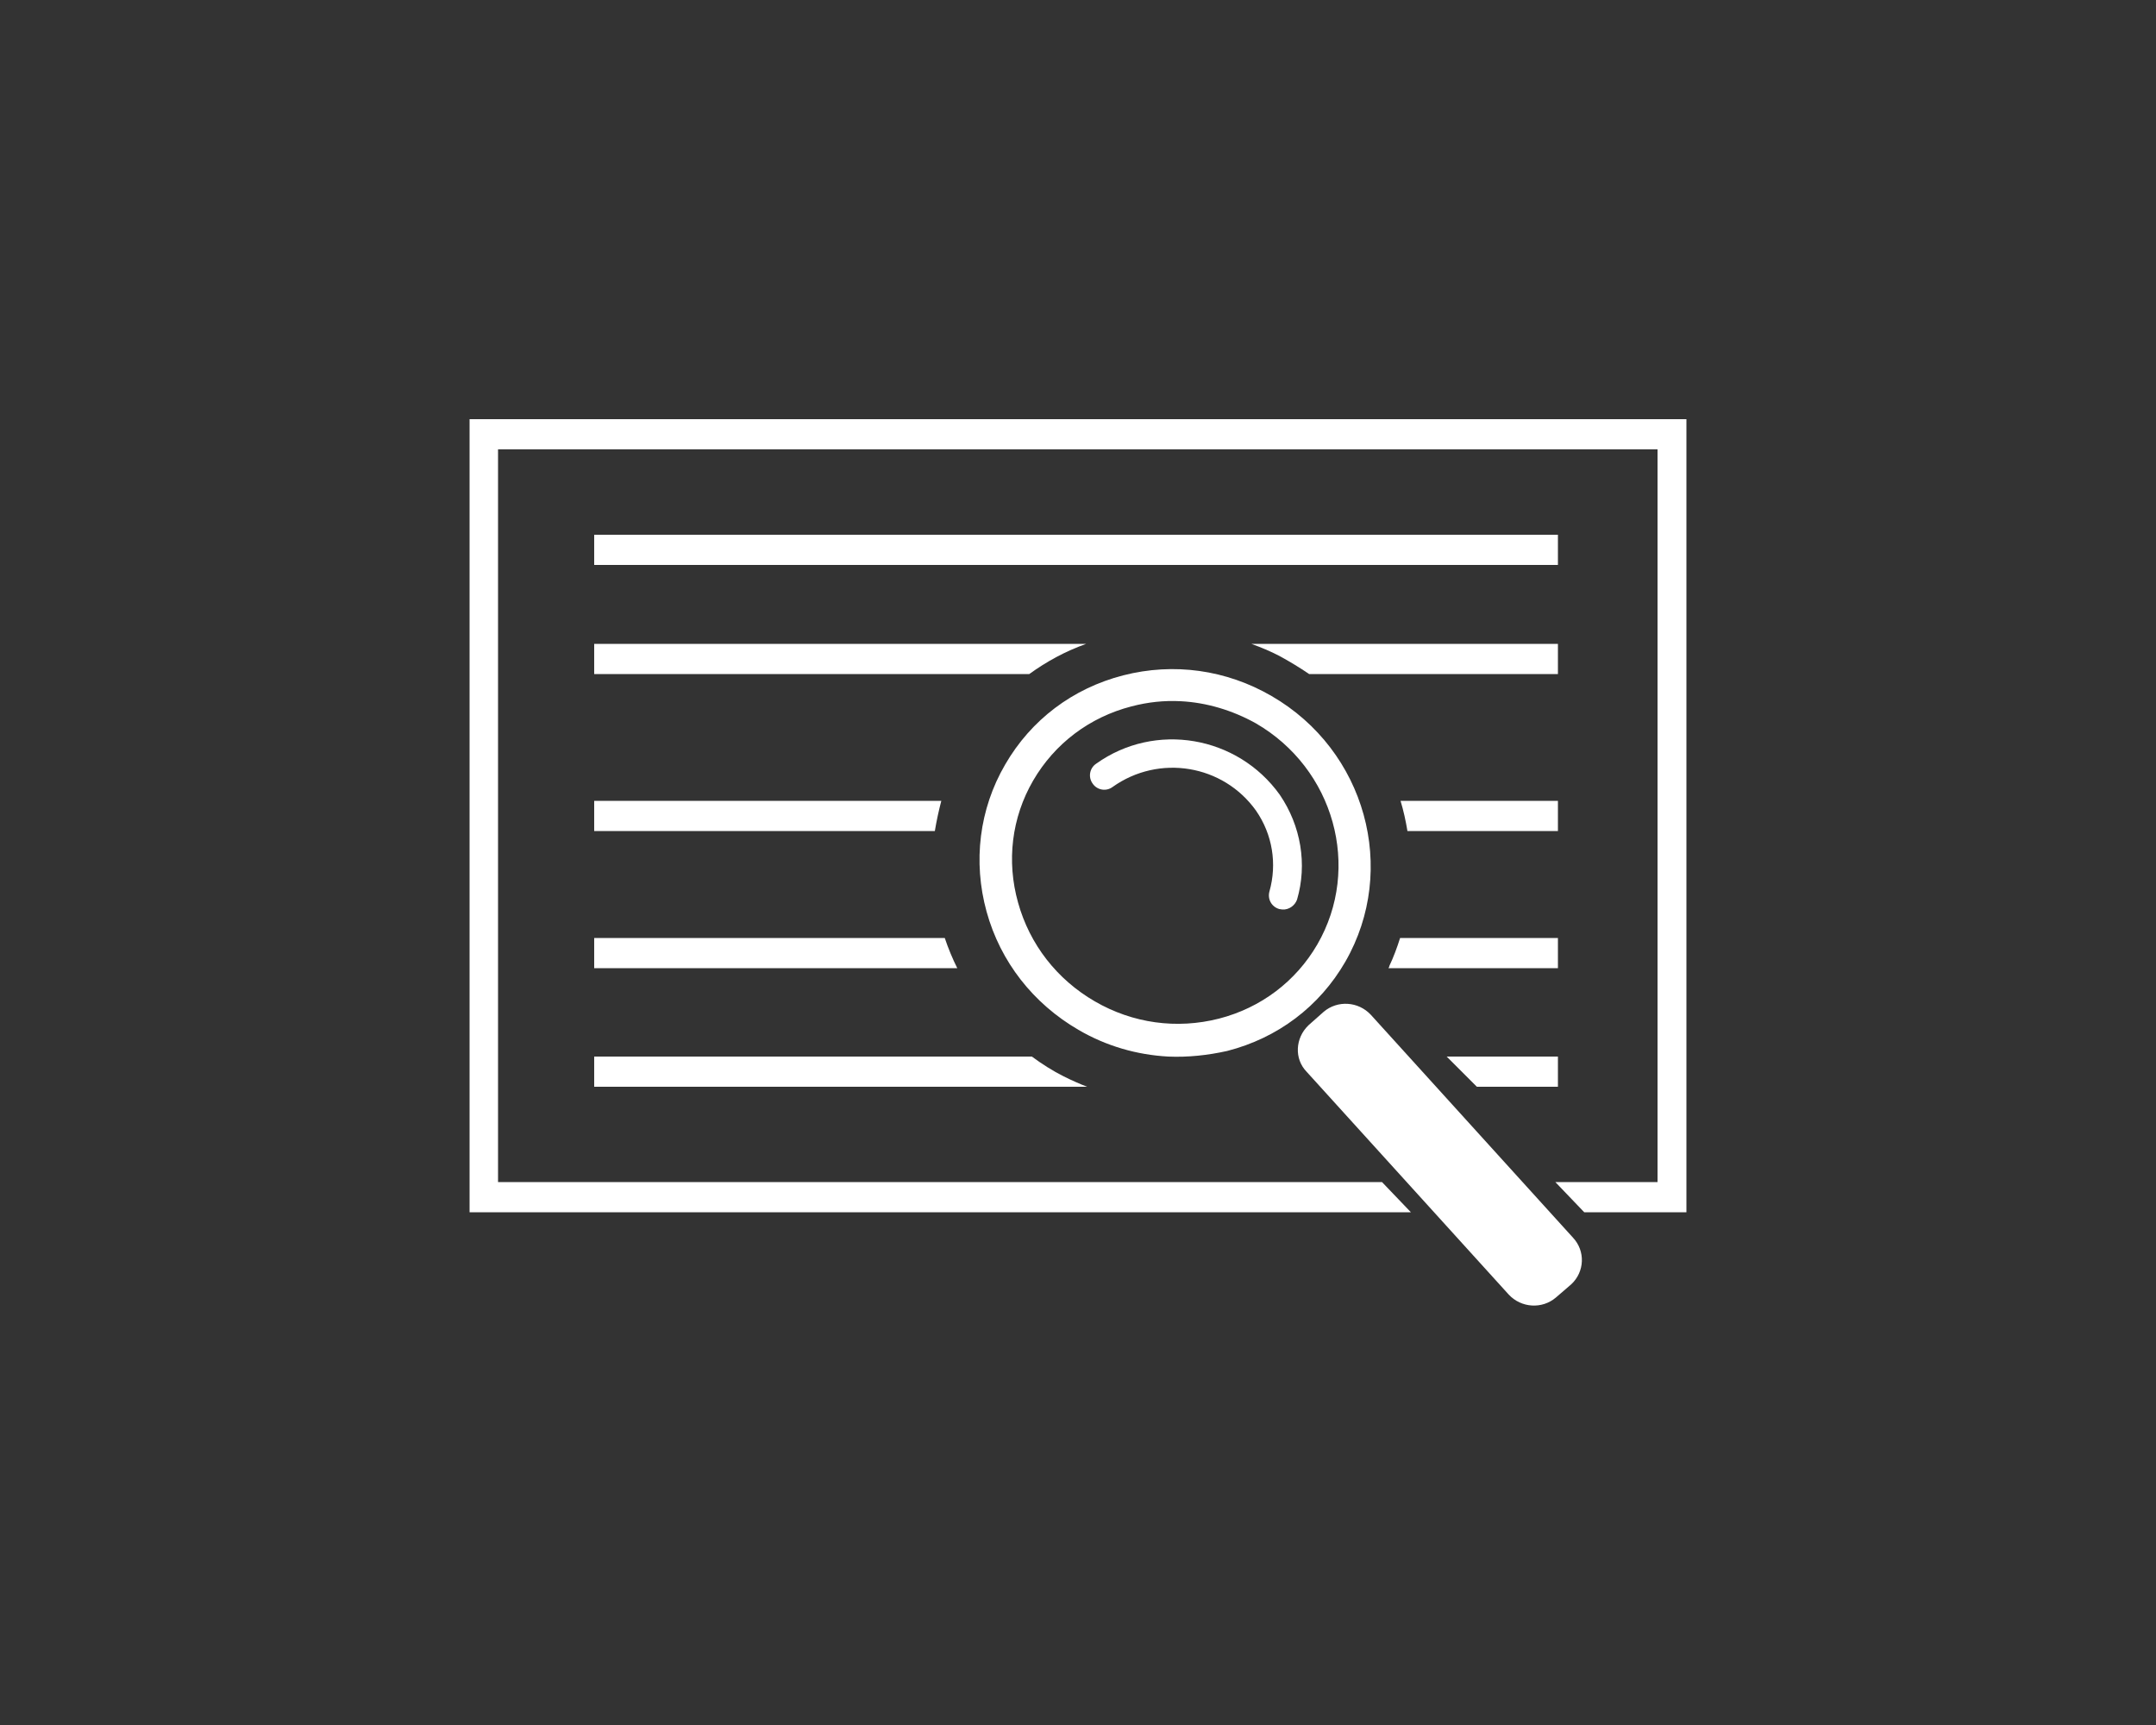 <?xml version="1.0" encoding="utf-8"?>
<!-- Generator: Adobe Illustrator 25.4.1, SVG Export Plug-In . SVG Version: 6.00 Build 0)  -->
<svg version="1.1" id="Layer_1" xmlns="http://www.w3.org/2000/svg" xmlns:xlink="http://www.w3.org/1999/xlink" x="0px" y="0px"
	 viewBox="0 0 500 400" style="enable-background:new 0 0 500 400;" xml:space="preserve">
<rect x="0" y="0" width="500" height="400" fill="#333333" stroke="none"/>
<style type="text/css">
	.st0{fill:#FFFFFF;}
</style>
<g>
	<path class="st0" d="M108.9,97.2v183.9h218.3l-6.7-7h-205V104.2h268.9v169.9h-23.7l6.7,7h23.7V97.2H108.9z"/>
	<rect x="137.8" y="124" class="st0" width="223.5" height="7"/>
	<path class="st0" d="M137.8,149.3h114.1c-4.8,1.7-9.2,4.1-13.2,7H137.8V149.3z"/>
	<path class="st0" d="M361.3,149.3v7h-57.7c-2.2-1.5-4.5-2.9-6.9-4.2c-2.1-1.1-4.3-2-6.5-2.8H361.3z"/>
	<path class="st0" d="M137.8,185.7h80.5c-0.6,2.3-1.1,4.6-1.5,7h-79V185.7z"/>
	<path class="st0" d="M361.3,185.7v7h-34.9c-0.4-2.4-0.9-4.7-1.6-7H361.3z"/>
	<path class="st0" d="M219.1,217.5c0.8,2.4,1.8,4.8,2.9,7h-84.2v-7H219.1z"/>
	<path class="st0" d="M361.3,217.5v7H322c0.1-0.2,0.2-0.3,0.2-0.5c1-2.1,1.8-4.3,2.5-6.5H361.3z"/>
	<path class="st0" d="M246.7,249.6c1.8,0.9,3.6,1.7,5.4,2.4H137.8v-7h101.5C241.6,246.7,244.1,248.3,246.7,249.6z"/>
	<polygon class="st0" points="361.3,245 361.3,252 342.5,252 335.5,245 	"/>
	<g>
		<path class="st0" d="M270.9,245c-7.2-0.4-14.3-2.4-20.8-6.2c-10.5-6.1-18.1-15.8-21.3-27.4c-3.2-11.6-1.7-23.8,4.3-34.1
			c6-10.4,15.7-17.7,27.4-20.7c11.7-3,23.9-1.3,34.4,4.8c21.8,12.6,29.4,40.2,17.1,61.6c-6,10.4-15.7,17.7-27.4,20.7
			C280.1,244.7,275.5,245.2,270.9,245z M273.8,162.6c-3.8-0.2-7.6,0.2-11.4,1.2c-9.7,2.5-17.8,8.6-22.8,17.2l0,0
			c-5,8.6-6.2,18.7-3.5,28.3c2.7,9.7,9,17.8,17.8,22.9c8.8,5.1,19,6.5,28.8,4c9.7-2.5,17.8-8.6,22.8-17.2
			c10.3-17.8,3.9-40.8-14.3-51.3C285.8,164.7,279.8,162.9,273.8,162.6z"/>
		<path class="st0" d="M364.4,297.8l-3.6,3.1c-3.2,2.7-8,2.4-10.9-0.7L303,248.5c-2.9-3-2.6-7.8,0.4-10.7c0,0,0,0,0.1-0.1l3.5-3.1
			c3.2-2.7,8-2.4,10.9,0.7l46.9,51.7C367.7,290.1,367.5,294.9,364.4,297.8C364.5,297.8,364.5,297.8,364.4,297.8z"/>
		<path class="st0" d="M297.4,210.9c-0.2,0-0.5-0.1-0.7-0.1c-1.8-0.5-2.8-2.3-2.3-4.1c1.8-6.4,0.7-13.2-3.1-18.7
			c-7.6-10.7-22.5-13.2-33.3-5.5c-1.5,1.1-3.6,0.7-4.6-0.8c-1.1-1.5-0.7-3.6,0.8-4.6c13.7-9.8,32.8-6.5,42.6,7.2
			c4.9,7.2,6.4,16.1,4,24.3C300.3,210,298.9,211,297.4,210.9z"/>
	</g>
</g>
</svg>

